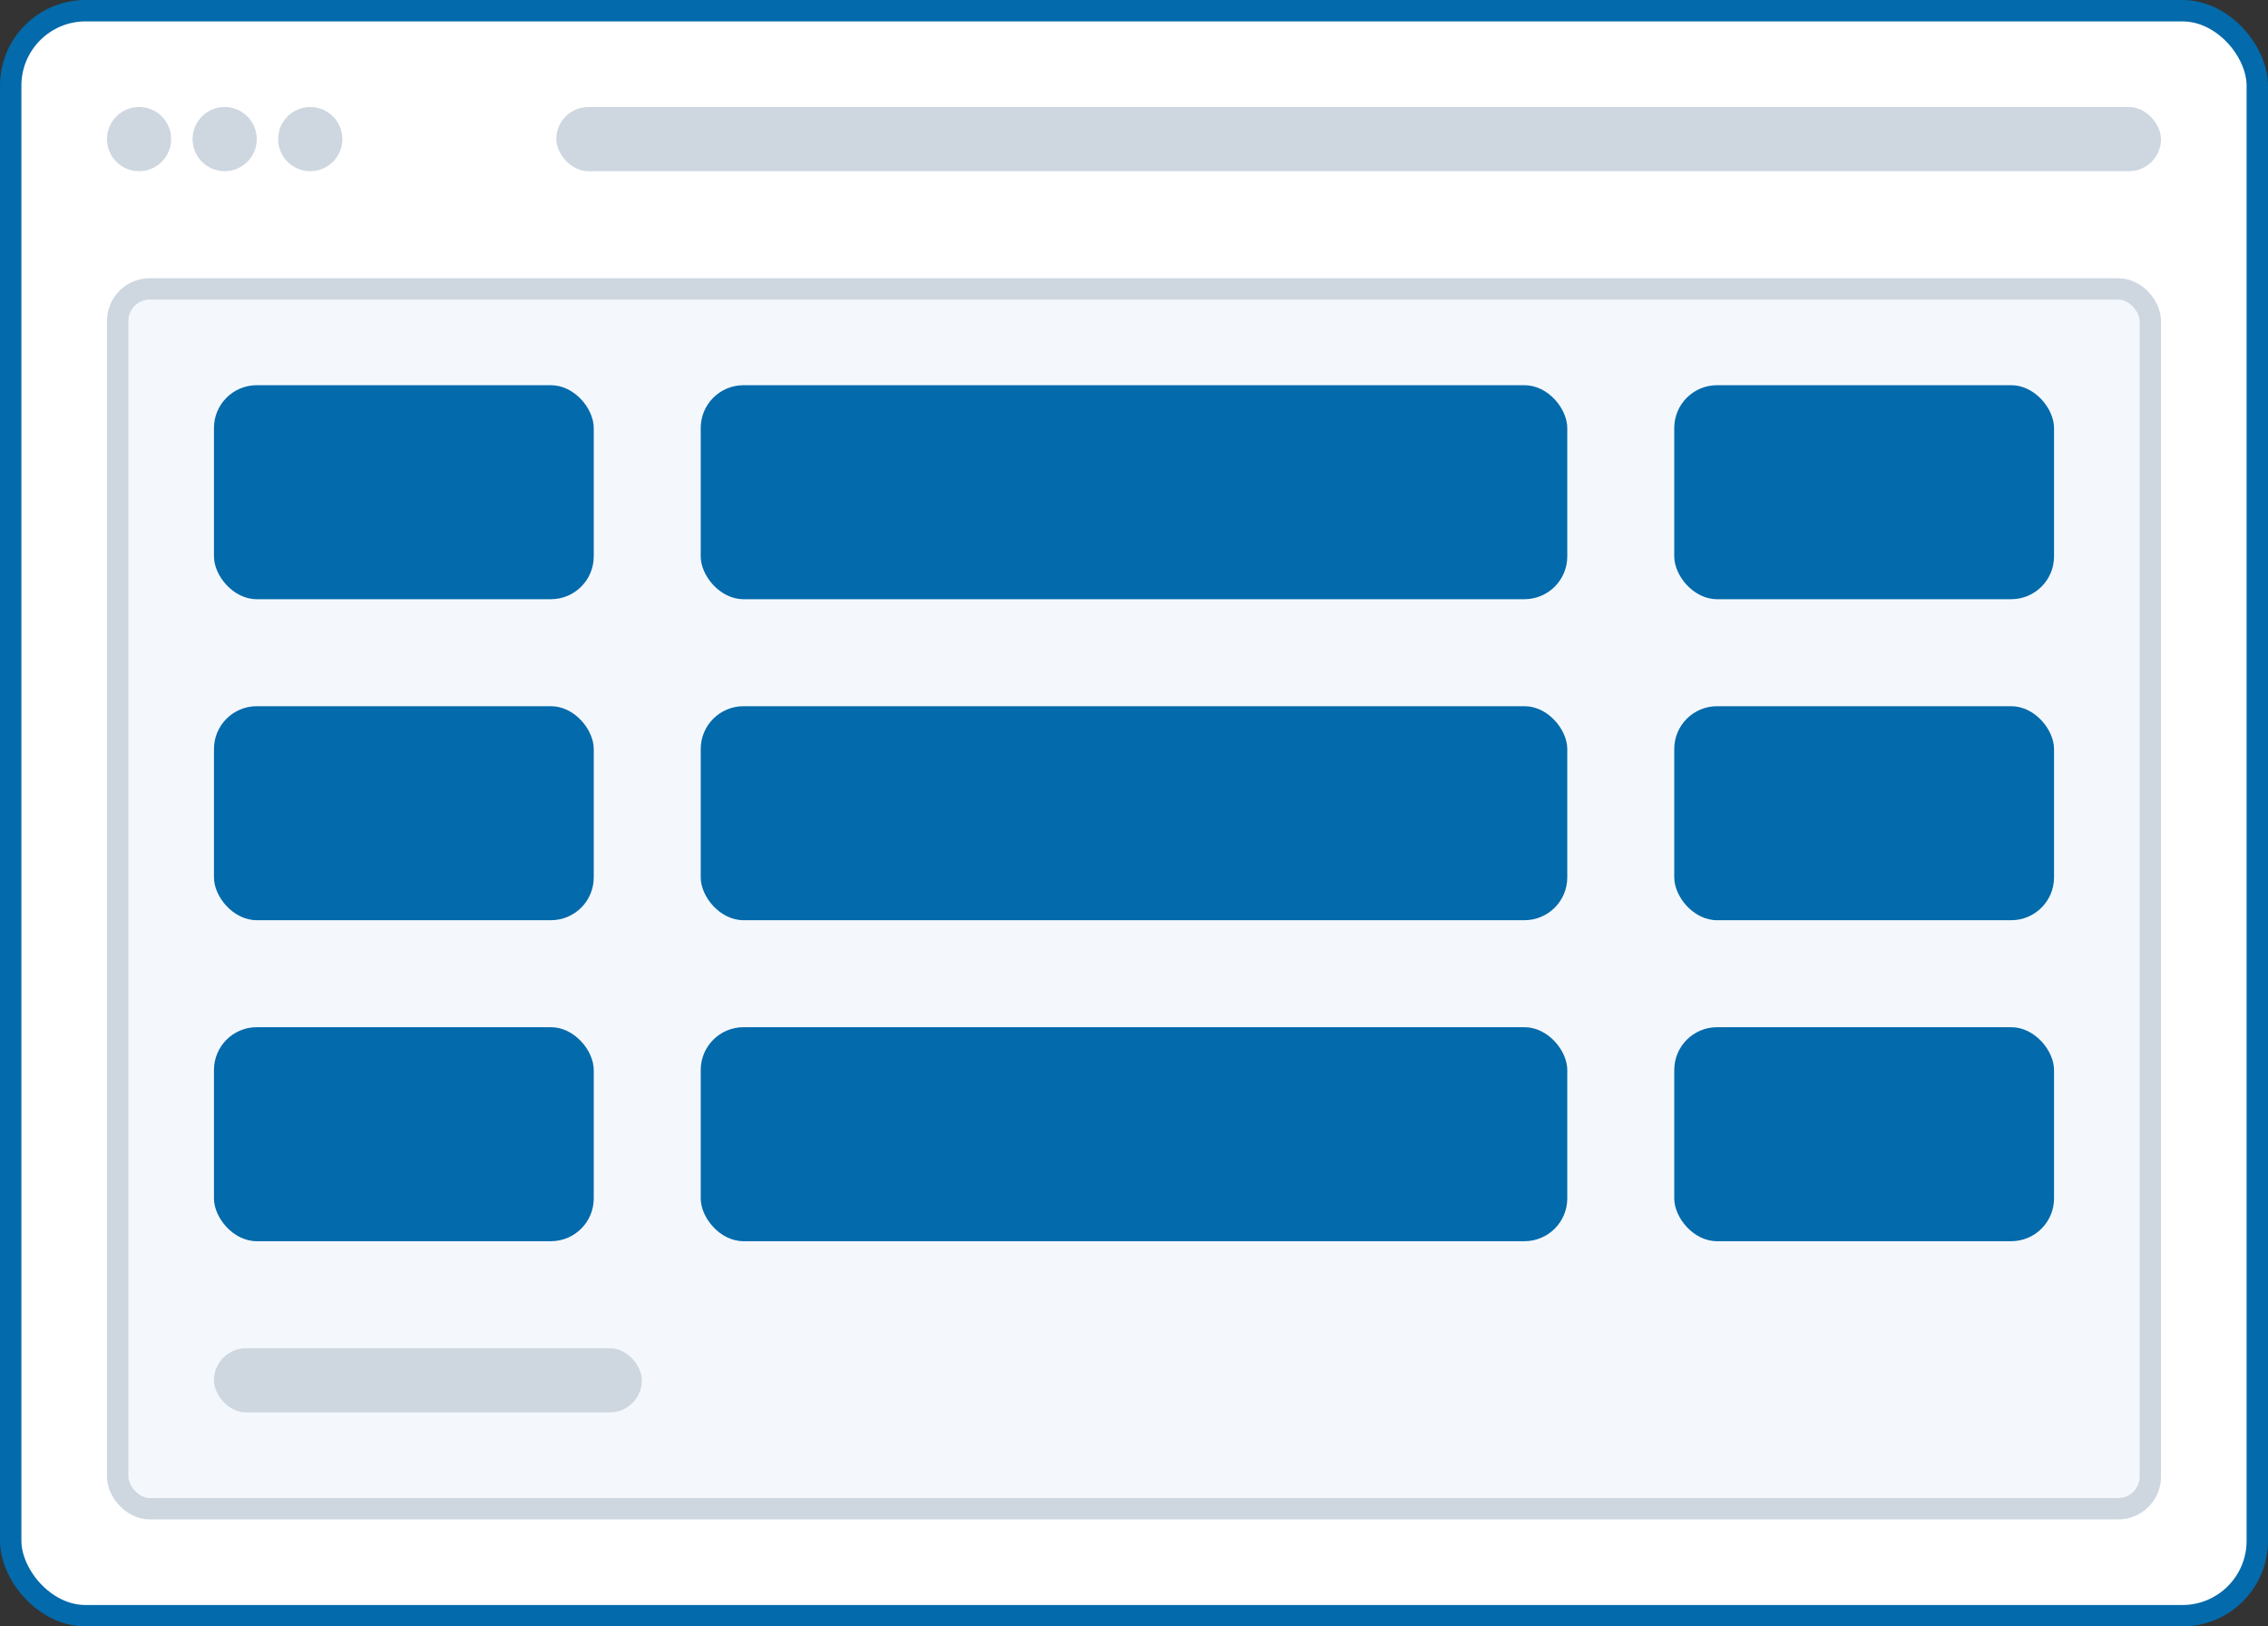 <svg width="106" height="76" viewBox="0 0 106 76" fill="none" xmlns="http://www.w3.org/2000/svg">
<rect x="0" y="0" width="106" height="76" fill="#333333" stroke="none"/>
<rect x="0.5" y="0.5" width="105" height="75" rx="3.5" fill="white"/>
<rect x="0.5" y="0.5" width="105" height="75" rx="3.5" stroke="#036AAB"/>
<circle cx="6.5" cy="6.5" r="1.5" fill="#CED7E0"/>
<circle cx="10.5" cy="6.5" r="1.5" fill="#CED7E0"/>
<circle cx="14.5" cy="6.5" r="1.5" fill="#CED7E0"/>
<rect x="26" y="5" width="75" height="3" rx="1.5" fill="#CED7E0"/>
<rect x="5.5" y="13.5" width="95" height="57" rx="1.5" fill="#EBF3FC" fill-opacity="0.5"/>
<rect x="5.5" y="13.5" width="95" height="57" rx="1.5" stroke="#CED7E0"/>
<rect x="10" y="18" width="17.75" height="10" rx="2" fill="#036AAB"/>
<rect x="32.75" y="18" width="40.5" height="10" rx="2" fill="#036AAB"/>
<rect x="78.25" y="18" width="17.75" height="10" rx="2" fill="#036AAB"/>
<rect x="10" y="33" width="17.75" height="10" rx="2" fill="#036AAB"/>
<rect x="32.75" y="33" width="40.5" height="10" rx="2" fill="#036AAB"/>
<rect x="78.25" y="33" width="17.75" height="10" rx="2" fill="#036AAB"/>
<rect x="10" y="48" width="17.75" height="10" rx="2" fill="#036AAB"/>
<rect x="32.75" y="48" width="40.5" height="10" rx="2" fill="#036AAB"/>
<rect x="78.25" y="48" width="17.75" height="10" rx="2" fill="#036AAB"/>
<rect x="10" y="63" width="20" height="3" rx="1.5" fill="#CED7E0"/>
</svg>
